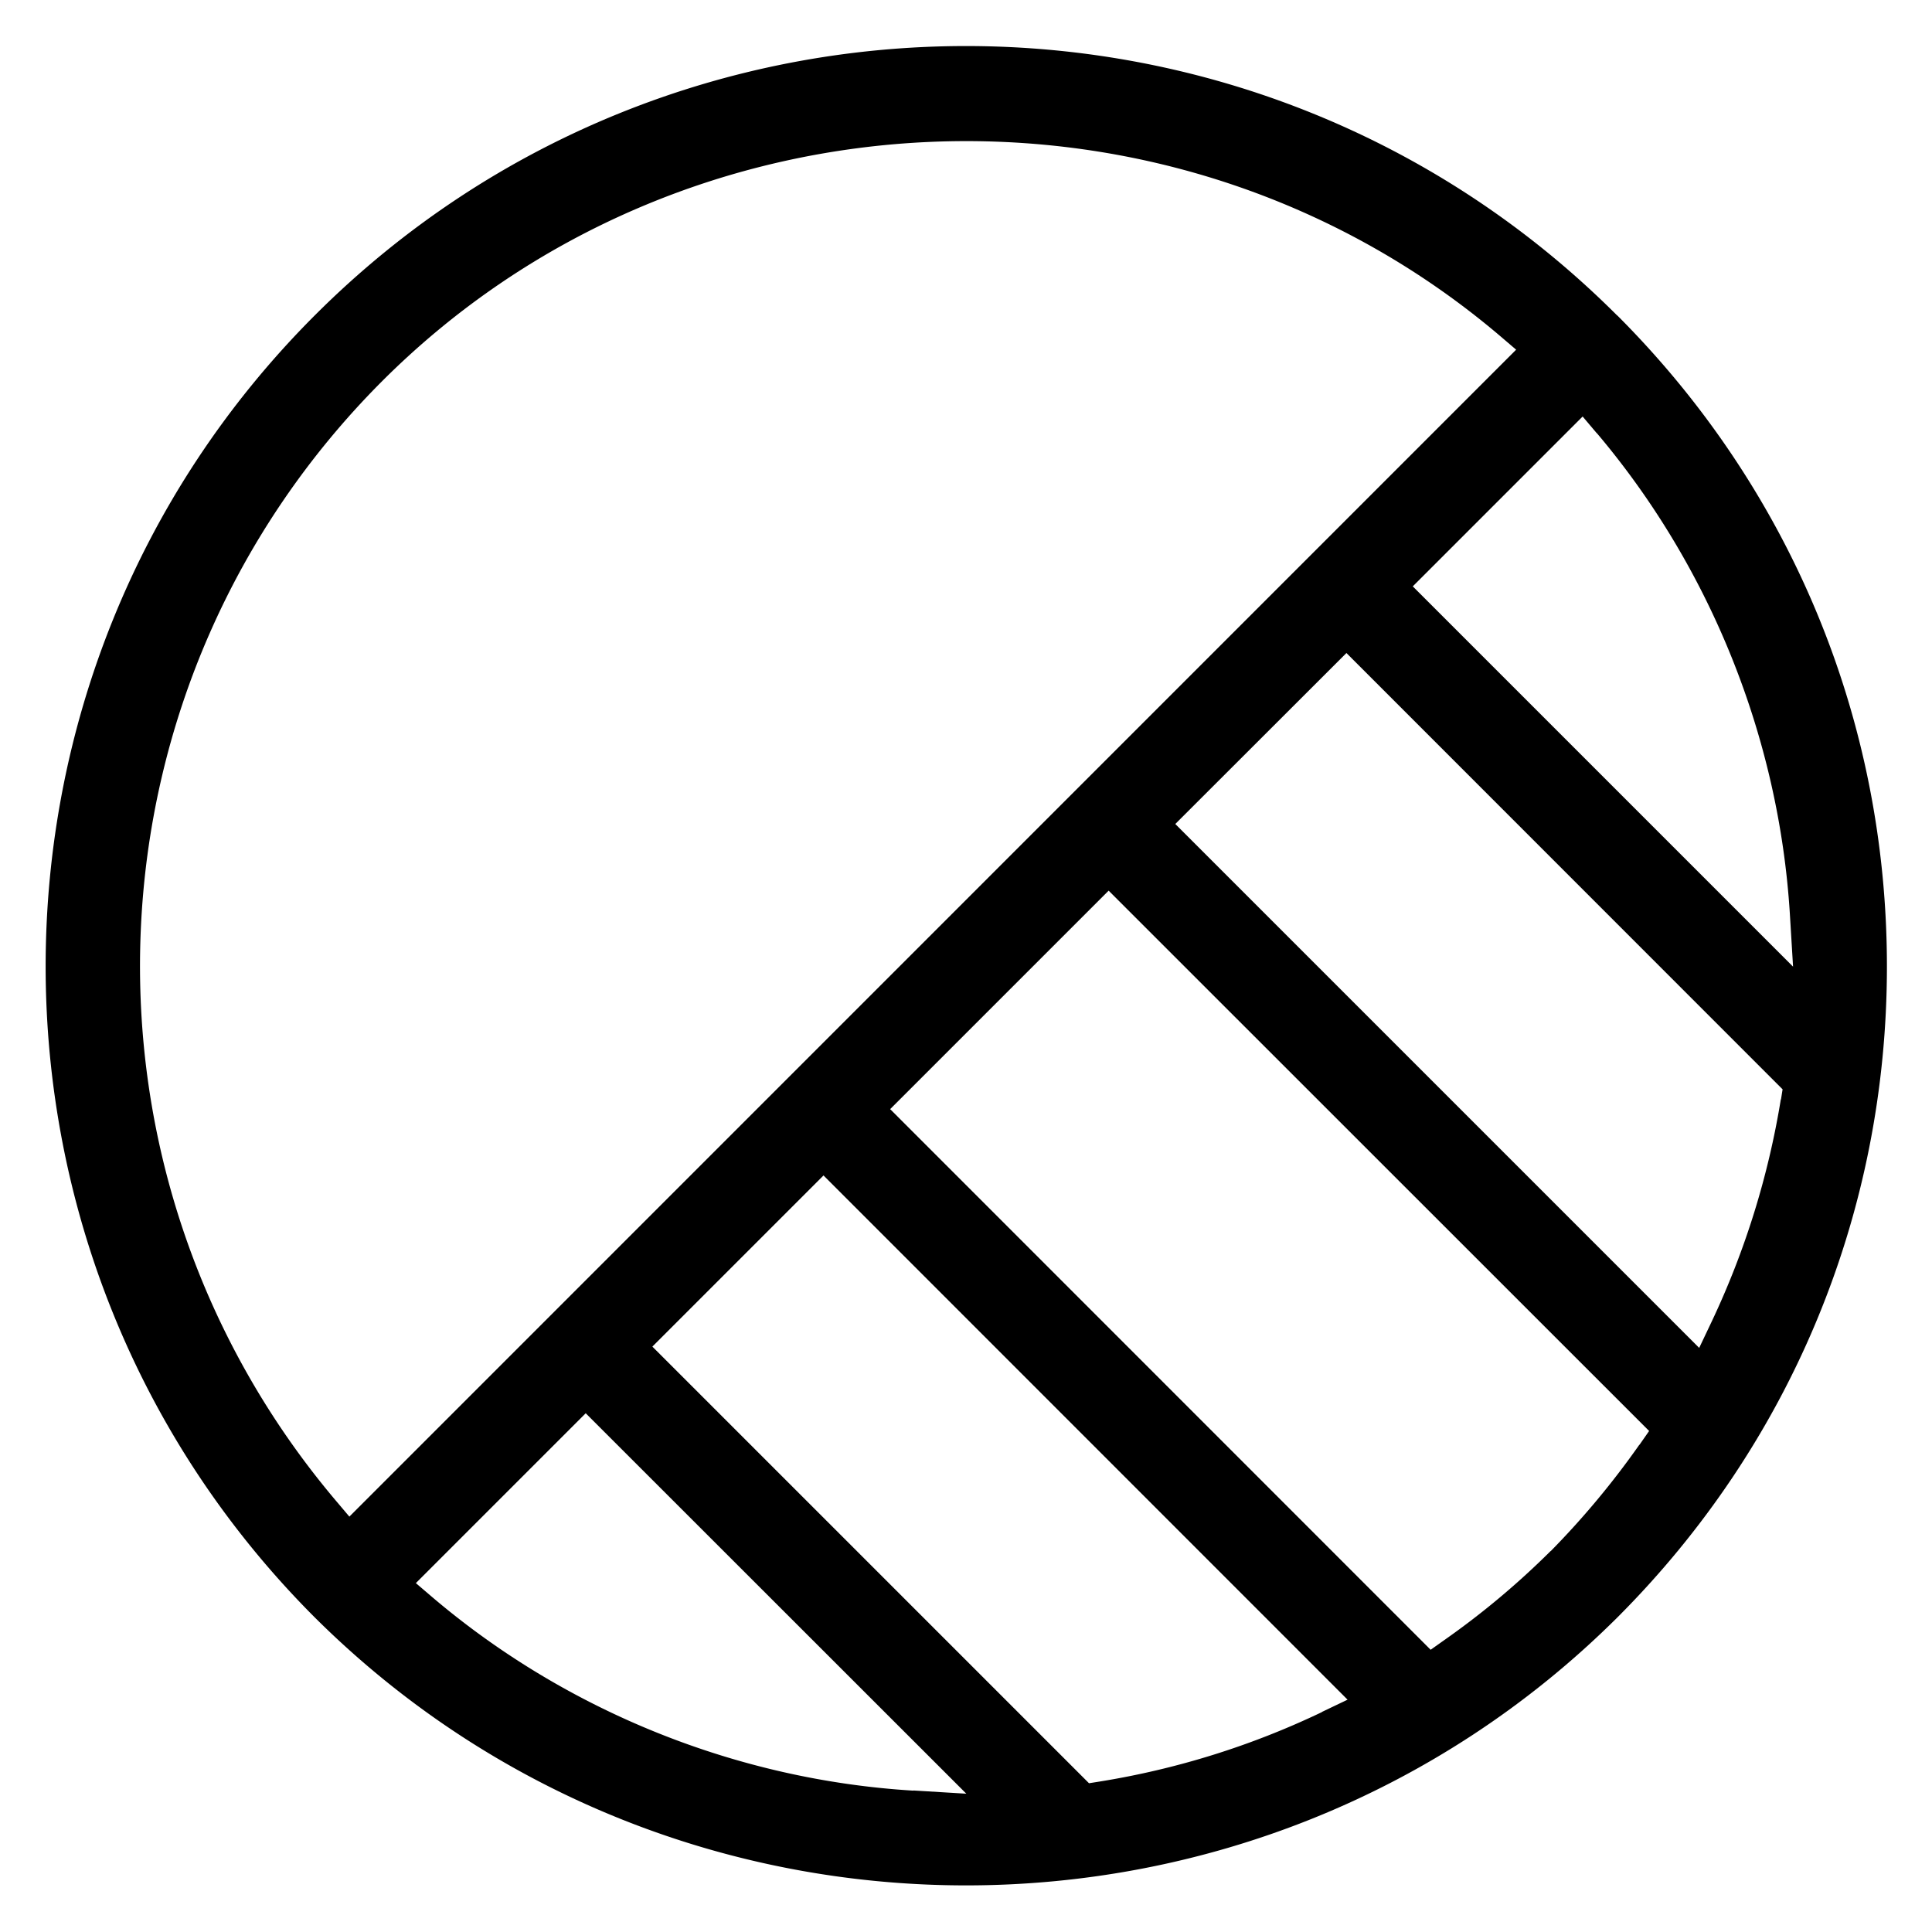 <svg xmlns="http://www.w3.org/2000/svg" viewBox="0 0 120 120"><path d="M100.44 19.59C89.29 8.44 74.65 2.86 60 2.86S30.71 8.43 19.56 19.58c-22.3 22.3-22.3 58.59 0 80.89 22.3 22.18 58.59 22.18 80.89 0 10.8-10.8 16.75-25.16 16.75-40.44s-5.95-29.64-16.75-40.44Zm-1.26 7.31c7.06 8.34 11.31 18.94 11.99 29.84l.2 3.3-23.62-23.62L98.3 25.87l.88 1.04ZM20.82 93.16C12.5 83.3 8.21 70.77 8.74 57.88s5.84-25.02 14.95-34.16C42.42 4.95 72.92 3.69 93.14 20.84l1.03.88L21.7 94.2zm35.91 18.06c-10.92-.66-21.53-4.92-29.87-12.01l-1.03-.88 10.55-10.55 23.64 23.63-3.29-.2Zm25.38-4.88c-4.39 2.1-9.04 3.55-13.84 4.32l-.63.1-27.12-27.12 10.63-10.63 32.55 32.56-1.59.76Zm19.71-16.6a52 52 0 0 1-5.5 6.6h-.01a50.3 50.3 0 0 1-6.59 5.52l-.86.61-33.57-33.58 13.57-13.57 33.57 33.56-.6.86Zm8.79-21.46c-.78 4.8-2.23 9.45-4.31 13.84l-.76 1.6L73 51.18l10.63-10.62 27.09 27.1-.1.63Z"/></svg>